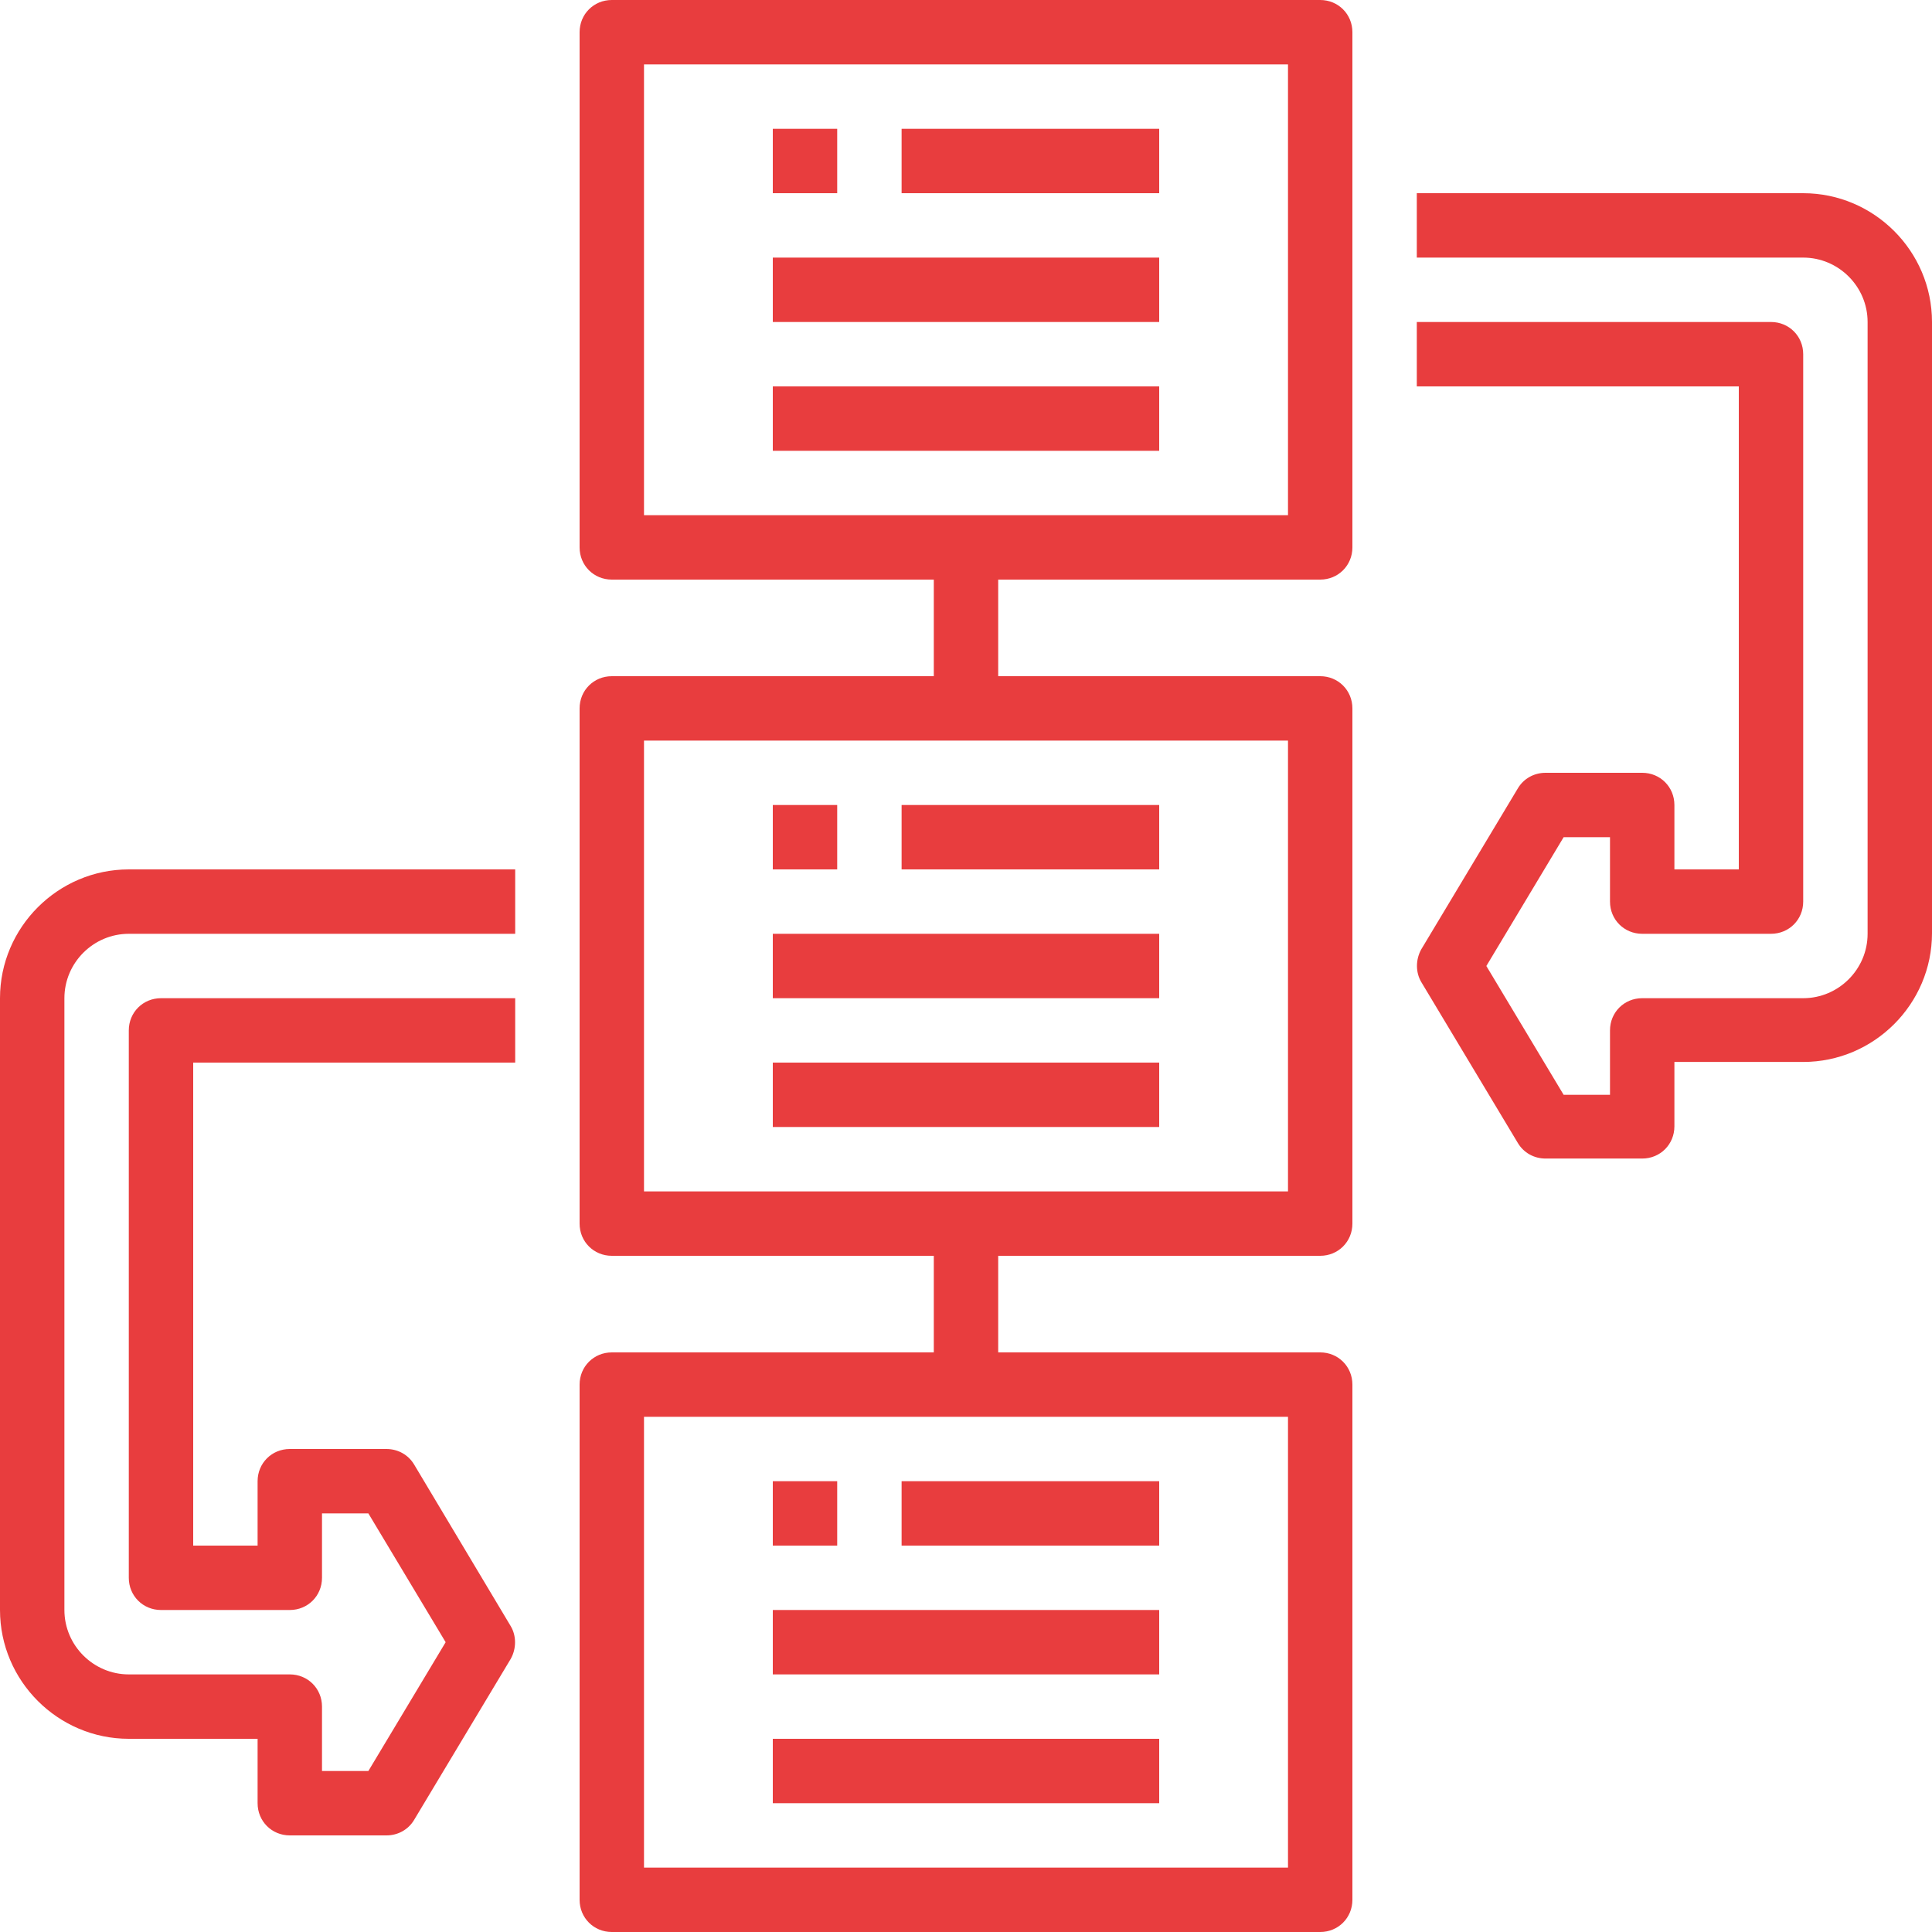 <?xml version="1.0" encoding="utf-8"?>
<!-- Generator: Adobe Illustrator 24.2.1, SVG Export Plug-In . SVG Version: 6.00 Build 0)  -->
<svg version="1.1" id="Laag_1" xmlns="http://www.w3.org/2000/svg" xmlns:xlink="http://www.w3.org/1999/xlink" x="0px" y="0px"
	 viewBox="0 0 300 300" style="enable-background:new 0 0 300 300;" xml:space="preserve">
<style type="text/css">
	.st0{fill:#E83D3E;}
</style>
<g id="Layer_2">
	<g id="Layer_4">
		<path class="st0" d="M280,30h-60v10h60c5.5,0,10,4.5,10,10v95c0,5.5-4.5,10-10,10h-25c-2.8,0-5,2.2-5,5v10h-7.2l-12-20l12-20h7.2
			v10c0,2.8,2.2,5,5,5h20c2.8,0,5-2.2,5-5V55c0-2.8-2.2-5-5-5h-55v10h50v75h-10v-10c0-2.8-2.2-5-5-5h-15c-1.8,0-3.4,0.9-4.3,2.4
			l-15,25c-0.9,1.6-0.9,3.6,0,5.1l15,25c0.9,1.5,2.5,2.4,4.3,2.4h15c2.8,0,5-2.2,5-5v-10h20c11,0,20-9,20-20V50
			C300,39,291,30,280,30z"/>
		<path class="st0" d="M64.3,227.4c-0.9-1.5-2.5-2.4-4.3-2.4H45c-2.8,0-5,2.2-5,5v10H30v-75h50v-10H25c-2.8,0-5,2.2-5,5v85
			c0,2.8,2.2,5,5,5h20c2.8,0,5-2.2,5-5v-10h7.2l12,20l-12,20H50v-10c0-2.8-2.2-5-5-5H20c-5.5,0-10-4.5-10-10v-95c0-5.5,4.5-10,10-10
			h60v-10H20c-11,0-20,9-20,20v95c0,11,9,20,20,20h20v10c0,2.8,2.2,5,5,5h15c1.8,0,3.4-0.9,4.3-2.4l15-25c0.9-1.6,0.9-3.6,0-5.1
			L64.3,227.4z"/>
		<rect x="120" y="125" class="st0" width="10" height="10"/>
		<rect x="140" y="125" class="st0" width="40" height="10"/>
		<rect x="120" y="145" class="st0" width="60" height="10"/>
		<rect x="120" y="165" class="st0" width="60" height="10"/>
		<path class="st0" d="M205,0H95c-2.8,0-5,2.2-5,5v80c0,2.8,2.2,5,5,5h50v15H95c-2.8,0-5,2.2-5,5v80c0,2.8,2.2,5,5,5h50v15H95
			c-2.8,0-5,2.2-5,5v80c0,2.8,2.2,5,5,5h110c2.8,0,5-2.2,5-5v-80c0-2.8-2.2-5-5-5h-50v-15h50c2.8,0,5-2.2,5-5v-80c0-2.8-2.2-5-5-5
			h-50V90h50c2.8,0,5-2.2,5-5V5C210,2.2,207.8,0,205,0z M200,220v70H100v-70H200z M200,115v70H100v-70H200z M200,80H100V10h100V80z"
			/>
		<rect x="120" y="20" class="st0" width="10" height="10"/>
		<rect x="140" y="20" class="st0" width="40" height="10"/>
		<rect x="120" y="40" class="st0" width="60" height="10"/>
		<rect x="120" y="60" class="st0" width="60" height="10"/>
		<rect x="120" y="230" class="st0" width="10" height="10"/>
		<rect x="140" y="230" class="st0" width="40" height="10"/>
		<rect x="120" y="250" class="st0" width="60" height="10"/>
		<rect x="120" y="270" class="st0" width="60" height="10"/>
	</g>
</g>
</svg>

